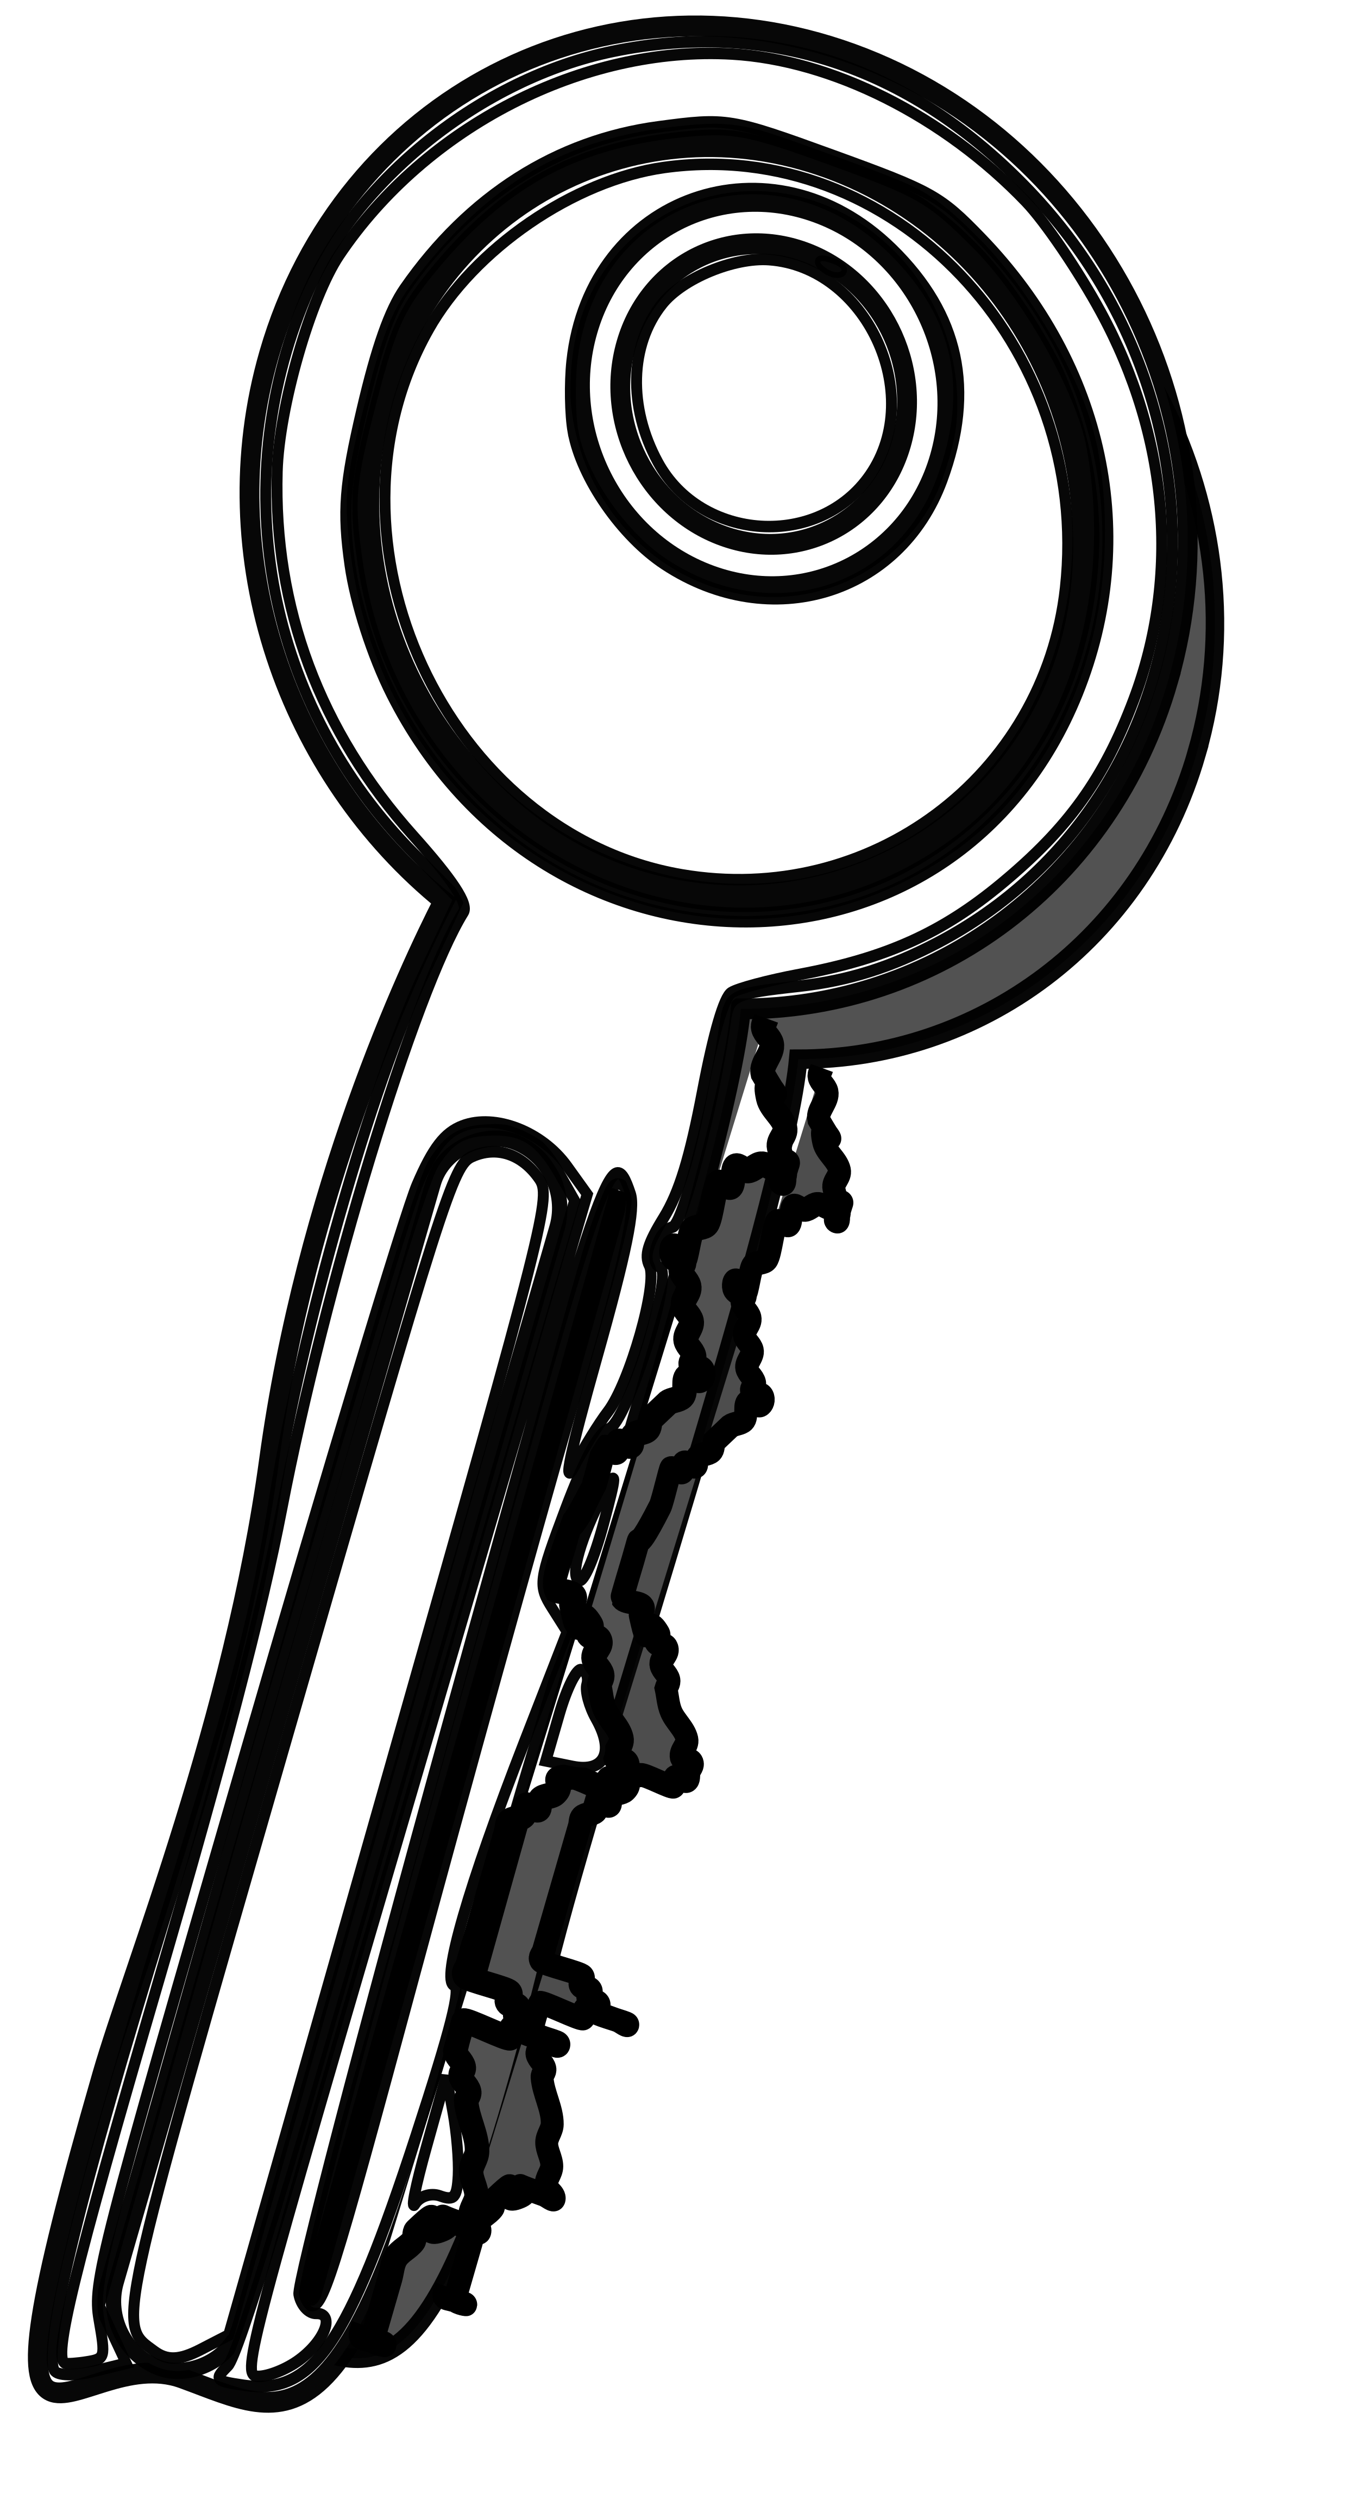 <?xml version="1.0" encoding="UTF-8" standalone="no"?>
<!-- Created with Inkscape (http://www.inkscape.org/) -->

<svg
   xmlns:dc="http://purl.org/dc/elements/1.1/"
   xmlns:cc="http://creativecommons.org/ns#"
   xmlns:rdf="http://www.w3.org/1999/02/22-rdf-syntax-ns#"
   xmlns:svg="http://www.w3.org/2000/svg"
   xmlns="http://www.w3.org/2000/svg"
   xmlns:sodipodi="http://sodipodi.sourceforge.net/DTD/sodipodi-0.dtd"
   xmlns:inkscape="http://www.inkscape.org/namespaces/inkscape"
   width="256.421"
   height="471.93"
   id="svg2"
   version="1.1"
   inkscape:version="0.48+devel r"
   sodipodi:docname="Nuovo documento 1">
  <title
     id="title4830">Chiave bianco e nero</title>
  <defs
     id="defs4">
    <filter
       color-interpolation-filters="sRGB"
       inkscape:collect="always"
       id="filter11898"
       x="-0.041"
       width="1.082"
       y="-0.105"
       height="1.209">
      <feGaussianBlur
         inkscape:collect="always"
         stdDeviation="2.55"
         id="feGaussianBlur11900" />
    </filter>
    <filter
       inkscape:collect="always"
       id="filter4796"
       x="-0.124"
       width="1.249"
       y="-0.06"
       height="1.119"
       color-interpolation-filters="sRGB">
      <feGaussianBlur
         inkscape:collect="always"
         stdDeviation="3.573"
         id="feGaussianBlur4798" />
    </filter>
  </defs>
  <sodipodi:namedview
     id="base"
     pagecolor="#ffffff"
     bordercolor="#666666"
     borderopacity="1.0"
     inkscape:pageopacity="0.0"
     inkscape:pageshadow="2"
     inkscape:zoom="0.35"
     inkscape:cx="-542.88792"
     inkscape:cy="214.13716"
     inkscape:document-units="px"
     inkscape:current-layer="layer1"
     showgrid="false"
     fit-margin-top="0"
     fit-margin-left="0"
     fit-margin-right="0"
     fit-margin-bottom="0"
     inkscape:window-width="1366"
     inkscape:window-height="691"
     inkscape:window-x="0"
     inkscape:window-y="24"
     inkscape:window-maximized="1" />
  <g
     inkscape:label="Livello 1"
     inkscape:groupmode="layer"
     id="layer1"
     transform="translate(-255.031,-274.57)">
    <g
       id="g9561"
       transform="matrix(6.316,0,0,7.012,5793.011,-601.785)" />
    <g
       id="g4800">
      <g
         transform="matrix(-0.816,2.826,-2.74,-0.995,884.825,1780.289)"
         style="fill:#4d4d4d;filter:url(#filter4796)"
         id="g9745">
        <path
           inkscape:connector-curvature="0"
           style="opacity:0.971;fill:#4d4d4d;stroke:#000000;stroke-width:1.221;stroke-miterlimit:4;stroke-opacity:1;stroke-dasharray:none"
           d="m -389.743,263.454 c -15.949,0 -28.875,12.926 -28.875,28.875 c 0,15.949 12.926,28.906 28.875,28.906 c 12.599,0 23.304,-8.093 27.25,-19.344 c 4.691,0.921 19.116,3.168 35.128,0.77 c 15.291,-2.29 31.405,-0.611 38.032,-0.611 c 29.743,0 15.465,-2.825 15.465,-9.722 c 0,-6.897 1.786,-11.404 -27.936,-10.261 c -14.359,0.552 -51.307,-1.112 -60.689,0.73 c -3.946,-11.251 -14.651,-19.344 -27.25,-19.344 z"
           id="path9747"
           sodipodi:nodetypes="csscsssscc" />
        <rect
           style="opacity:0.971;fill:#4d4d4d;stroke:#000000;stroke-width:0.948;stroke-miterlimit:4;stroke-opacity:1;stroke-dasharray:none"
           id="rect9749"
           width="76.386"
           height="7.951"
           x="-350.368"
           y="289.818"
           ry="3.975" />
        <path
           inkscape:connector-curvature="0"
           style="fill:#4d4d4d;stroke:#000000;stroke-width:1.221px;stroke-linecap:butt;stroke-linejoin:miter;stroke-opacity:1"
           d="m -349.768,286.76 c 69.539,-0.552 68.987,-0.552 68.987,-0.552"
           id="path9751" />
        <path
           inkscape:connector-curvature="0"
           style="fill:#4d4d4d;stroke:#000000;stroke-width:1.513px;stroke-linecap:butt;stroke-linejoin:miter;stroke-opacity:1"
           d="m -362.479,281.163 c 0.213,0 0.449,0.109 0.64,0 c 0.27,-0.154 0.37,-0.577 0.64,-0.731 c 0.512,-0.292 1.408,0.292 1.919,0 c 2.122,-2.423 -0.603,0.344 1.28,-0.731 c 0.54,-0.308 0.74,-1.153 1.28,-1.461 c 0.382,-0.218 0.898,0.218 1.28,0 c 1.581,-0.903 -0.221,-0.731 1.28,-0.731 c 0.213,0 0.64,-0.244 0.64,0 c 0,0.244 -0.489,-0.172 -0.64,0 c -0.151,0.172 0,0.487 0,0.731 c 0,0.244 -0.095,0.513 0,0.731 c 0.135,0.308 0.505,0.423 0.64,0.731 c 0.095,0.218 -0.151,0.558 0,0.731 c 0.213,0.244 1.066,-0.244 1.28,0 c 0.151,0.172 -0.151,0.558 0,0.731 c 0.211,0.241 2.096,-0.176 2.559,0 c 0.286,0.109 0.37,0.577 0.64,0.731 c 0.254,0.145 1.789,-0.149 1.919,0 c 0.151,0.172 0.151,0.558 0,0.731 c -0.151,0.172 -0.64,0.244 -0.64,0 c 0,-0.244 0.489,0.172 0.64,0 c 0.151,-0.172 -0.151,-0.558 0,-0.731 c 0.151,-0.172 0.449,0.109 0.64,0 c 0.27,-0.154 0.37,-0.577 0.64,-0.731 c 0.382,-0.218 0.898,0.218 1.28,0 c 0.27,-0.154 0.37,-0.577 0.64,-0.731 c 0.341,-0.195 0.938,0.195 1.28,0 c 0.27,-0.154 0.37,-0.577 0.64,-0.731 c 0.191,-0.109 0.489,0.172 0.64,0 c 0.151,-0.172 -0.151,-0.558 0,-0.731 c 0.151,-0.172 0.489,-0.172 0.64,0 c 0.151,0.172 -0.151,0.558 0,0.731 c 0.302,0.344 0.898,-0.218 1.28,0 c 0.27,0.154 0.389,0.54 0.64,0.731 c 0.427,0.244 0.853,0.487 1.28,0.731 c 0.213,0 0.449,-0.109 0.64,0 c 0.27,0.154 0.37,0.577 0.64,0.731 c 0.191,0.109 0.489,-0.172 0.64,0 c 0.151,0.172 -0.151,0.558 0,0.731 c 0.151,0.172 0.489,-0.172 0.64,0 c 0.151,0.172 -0.151,0.558 0,0.731 c 0.053,0.061 2.204,-0.068 2.559,0 c 4.46,0.849 0.959,0.731 3.839,0.731 c 0.235,0 2.533,0.029 2.559,0 c 0.213,-0.244 -0.213,-1.218 0,-1.461 c 0.151,-0.172 0.449,0.109 0.64,0 c 2.663,-1.52 -0.684,0.05 0.64,-1.461 c 0.151,-0.172 0.489,0.172 0.64,0 c 0.151,-0.172 -0.151,-0.558 0,-0.731 c 0.302,-0.344 0.898,0.218 1.28,0 c 0.27,-0.154 0.37,-0.577 0.64,-0.731 c 0.191,-0.109 0.427,0 0.64,0 c 0.427,-0.244 0.898,-0.404 1.28,-0.731 c 0.483,-0.413 0.74,-1.153 1.28,-1.461 c 0.382,-0.218 0.898,0.218 1.28,0 c 0.191,-0.109 -0.151,-0.558 0,-0.731 c 0.151,-0.172 0.427,0 0.64,0 c 0.213,0 0.489,-0.172 0.64,0 c 0.151,0.172 -0.151,0.558 0,0.731 c 0.151,0.172 0.489,-0.172 0.64,0 c 0.131,0.149 -0.127,1.902 0,2.192 c 0.707,1.615 0.397,0.227 1.28,0.731 c 0.27,0.154 0.37,0.577 0.64,0.731 c 0.191,0.109 0.489,-0.172 0.64,0 c 0.151,0.172 -0.151,0.558 0,0.731 c 0.151,0.172 0.449,-0.109 0.64,0 c 0.27,0.154 0.37,0.577 0.64,0.731 c 0.191,0.109 0.427,0 0.64,0 c 0.213,0 0.427,0 0.64,0 c 1.493,0 2.986,0 4.479,0 c 1.066,0 2.133,0 3.199,0 c 0.213,0 0.489,0.172 0.64,0 c 0.154,-0.176 -0.154,-2.747 0,-2.922 c 0.151,-0.172 0.489,0.172 0.64,0 c 0.151,-0.172 -0.151,-0.558 0,-0.731 c 0.151,-0.172 0.489,0.172 0.64,0 c 0.151,-0.172 -0.151,-0.558 0,-0.731 c 0.151,-0.172 0.489,0.172 0.64,0 c 0.094,-0.107 -0.075,-2.192 0,-2.192 c 0.213,0 0,0.487 0,0.731 c 0,0.244 0,0.487 0,0.731 c 0,0.244 0,0.487 0,0.731 c 0,0.244 -0.151,0.558 0,0.731 c 0.151,0.172 0.489,-0.172 0.64,0 c 0.154,0.176 -0.154,2.747 0,2.922 c 0.09,0.103 1.788,0.075 1.919,0 c 0.27,-0.154 0.37,-0.577 0.64,-0.731 c 0.191,-0.109 0.449,0.109 0.64,0 c 0.27,-0.154 0.37,-0.577 0.64,-0.731 c 0.191,-0.109 0.437,0.077 0.64,0 c 0.905,-0.344 1.634,-1.197 2.559,-1.461 c 0.414,-0.118 0.866,0.118 1.28,0 c 0.463,-0.132 0.817,-0.599 1.28,-0.731 c 0.414,-0.118 0.875,0.154 1.28,0 c 0.286,-0.109 0.338,-0.731 0.64,-0.731 c 0.213,0 0,0.487 0,0.731 c 0,0.244 0,0.487 0,0.731 c 0,1.948 -0.213,-0.244 0.64,0.731 c 1.324,1.512 -2.023,-0.059 0.64,1.461 c 0.191,0.109 0.437,-0.077 0.64,0 c 0.452,0.172 0.817,0.599 1.28,0.731 c 0.414,0.118 0.853,0 1.28,0 c 0.853,0 1.706,0 2.559,0 c 0.213,0 0.427,0 0.64,0 c 0.213,0 0.489,0.172 0.64,0 c 0.151,-0.172 0,-0.974 0,-0.731 c 0,1.705 0.427,1.461 -0.64,1.461"
           id="path9753" />
        <path
           sodipodi:type="arc"
           style="opacity:0.971;fill:#4d4d4d;stroke:#000000;stroke-width:1.221;stroke-miterlimit:4;stroke-opacity:1;stroke-dasharray:none"
           id="path9755"
           sodipodi:cx="-431.86151"
           sodipodi:cy="348.5043"
           sodipodi:rx="16.281042"
           sodipodi:ry="16.281042"
           d="m -415.58,348.504 c 0,8.992 -7.289,16.281 -16.281,16.281 c -8.992,0 -16.281,-7.289 -16.281,-16.281 c 0,-8.992 7.289,-16.281 16.281,-16.281 c 8.992,0 16.281,7.289 16.281,16.281 z"
           transform="matrix(1.362,0,0,1.362,198.473,-182.79)" />
        <g
           style="fill:#4d4d4d"
           id="g9757"
           transform="translate(-226.534,-31.876)">
          <path
             transform="translate(28.975,0)"
             d="m -188.75,323.669 c 0,6.249 -5.065,11.314 -11.314,11.314 c -6.249,0 -11.314,-5.065 -11.314,-11.314 c 0,-6.249 5.065,-11.314 11.314,-11.314 c 6.249,0 11.314,5.065 11.314,11.314 z"
             sodipodi:ry="11.313944"
             sodipodi:rx="11.313944"
             sodipodi:cy="323.66882"
             sodipodi:cx="-200.06364"
             id="path9759"
             style="opacity:0.971;fill:#4d4d4d;stroke:#000000;stroke-width:1.221;stroke-miterlimit:4;stroke-opacity:1;stroke-dasharray:none"
             sodipodi:type="arc" />
          <path
             transform="translate(-31.458,-0.276)"
             d="m -130.8,323.945 c 0,4.877 -3.954,8.83 -8.83,8.83 c -4.877,0 -8.83,-3.954 -8.83,-8.83 c 0,-4.877 3.954,-8.83 8.83,-8.83 c 4.877,0 8.83,3.954 8.83,8.83 z"
             sodipodi:ry="8.8303957"
             sodipodi:rx="8.8303957"
             sodipodi:cy="323.94476"
             sodipodi:cx="-139.63063"
             id="path9761"
             style="opacity:0.971;fill:#4d4d4d;stroke:#000000;stroke-width:1.221;stroke-miterlimit:4;stroke-opacity:1;stroke-dasharray:none"
             sodipodi:type="arc" />
        </g>
      </g>
      <g
         transform="matrix(-0.875,3.031,-2.938,-1.066,1108.383,1937.683)"
         id="g9763">
        <g
           id="g9765"
           transform="translate(0,68)"
           style="fill:#ffffff">
          <path
             inkscape:connector-curvature="0"
             style="opacity:0.971;fill:#ffffff;stroke:#000000;stroke-width:1.221;stroke-miterlimit:4;stroke-opacity:1;stroke-dasharray:none"
             d="m -389.743,263.454 c -15.949,0 -28.875,12.926 -28.875,28.875 c 0,15.949 12.926,28.906 28.875,28.906 c 12.599,0 23.304,-8.093 27.25,-19.344 c 4.691,0.921 19.116,3.168 35.128,0.77 c 15.291,-2.29 31.405,-0.611 38.032,-0.611 c 29.743,0 15.465,-2.825 15.465,-9.722 c 0,-6.897 1.786,-11.404 -27.936,-10.261 c -14.359,0.552 -51.307,-1.112 -60.689,0.73 c -3.946,-11.251 -14.651,-19.344 -27.25,-19.344 z"
             id="path9767"
             sodipodi:nodetypes="csscsssscc" />
          <rect
             style="opacity:0.971;fill:#ffffff;stroke:#000000;stroke-width:0.948;stroke-miterlimit:4;stroke-opacity:1;stroke-dasharray:none"
             id="rect9769"
             width="76.386"
             height="7.951"
             x="-350.368"
             y="289.818"
             ry="3.975" />
          <path
             inkscape:connector-curvature="0"
             style="fill:#ffffff;stroke:#000000;stroke-width:1.221px;stroke-linecap:butt;stroke-linejoin:miter;stroke-opacity:1"
             d="m -349.768,286.76 c 69.539,-0.552 68.987,-0.552 68.987,-0.552"
             id="path9771" />
          <path
             inkscape:connector-curvature="0"
             style="fill:#ffffff;stroke:#000000;stroke-width:1.513px;stroke-linecap:butt;stroke-linejoin:miter;stroke-opacity:1"
             d="m -362.479,281.163 c 0.213,0 0.449,0.109 0.64,0 c 0.27,-0.154 0.37,-0.577 0.64,-0.731 c 0.512,-0.292 1.408,0.292 1.919,0 c 2.122,-2.423 -0.603,0.344 1.28,-0.731 c 0.54,-0.308 0.74,-1.153 1.28,-1.461 c 0.382,-0.218 0.898,0.218 1.28,0 c 1.581,-0.903 -0.221,-0.731 1.28,-0.731 c 0.213,0 0.64,-0.244 0.64,0 c 0,0.244 -0.489,-0.172 -0.64,0 c -0.151,0.172 0,0.487 0,0.731 c 0,0.244 -0.095,0.513 0,0.731 c 0.135,0.308 0.505,0.423 0.64,0.731 c 0.095,0.218 -0.151,0.558 0,0.731 c 0.213,0.244 1.066,-0.244 1.28,0 c 0.151,0.172 -0.151,0.558 0,0.731 c 0.211,0.241 2.096,-0.176 2.559,0 c 0.286,0.109 0.37,0.577 0.64,0.731 c 0.254,0.145 1.789,-0.149 1.919,0 c 0.151,0.172 0.151,0.558 0,0.731 c -0.151,0.172 -0.64,0.244 -0.64,0 c 0,-0.244 0.489,0.172 0.64,0 c 0.151,-0.172 -0.151,-0.558 0,-0.731 c 0.151,-0.172 0.449,0.109 0.64,0 c 0.27,-0.154 0.37,-0.577 0.64,-0.731 c 0.382,-0.218 0.898,0.218 1.28,0 c 0.27,-0.154 0.37,-0.577 0.64,-0.731 c 0.341,-0.195 0.938,0.195 1.28,0 c 0.27,-0.154 0.37,-0.577 0.64,-0.731 c 0.191,-0.109 0.489,0.172 0.64,0 c 0.151,-0.172 -0.151,-0.558 0,-0.731 c 0.151,-0.172 0.489,-0.172 0.64,0 c 0.151,0.172 -0.151,0.558 0,0.731 c 0.302,0.344 0.898,-0.218 1.28,0 c 0.27,0.154 0.389,0.54 0.64,0.731 c 0.427,0.244 0.853,0.487 1.28,0.731 c 0.213,0 0.449,-0.109 0.64,0 c 0.27,0.154 0.37,0.577 0.64,0.731 c 0.191,0.109 0.489,-0.172 0.64,0 c 0.151,0.172 -0.151,0.558 0,0.731 c 0.151,0.172 0.489,-0.172 0.64,0 c 0.151,0.172 -0.151,0.558 0,0.731 c 0.053,0.061 2.204,-0.068 2.559,0 c 4.46,0.849 0.959,0.731 3.839,0.731 c 0.235,0 2.533,0.029 2.559,0 c 0.213,-0.244 -0.213,-1.218 0,-1.461 c 0.151,-0.172 0.449,0.109 0.64,0 c 2.663,-1.52 -0.684,0.05 0.64,-1.461 c 0.151,-0.172 0.489,0.172 0.64,0 c 0.151,-0.172 -0.151,-0.558 0,-0.731 c 0.302,-0.344 0.898,0.218 1.28,0 c 0.27,-0.154 0.37,-0.577 0.64,-0.731 c 0.191,-0.109 0.427,0 0.64,0 c 0.427,-0.244 0.898,-0.404 1.28,-0.731 c 0.483,-0.413 0.74,-1.153 1.28,-1.461 c 0.382,-0.218 0.898,0.218 1.28,0 c 0.191,-0.109 -0.151,-0.558 0,-0.731 c 0.151,-0.172 0.427,0 0.64,0 c 0.213,0 0.489,-0.172 0.64,0 c 0.151,0.172 -0.151,0.558 0,0.731 c 0.151,0.172 0.489,-0.172 0.64,0 c 0.131,0.149 -0.127,1.902 0,2.192 c 0.707,1.615 0.397,0.227 1.28,0.731 c 0.27,0.154 0.37,0.577 0.64,0.731 c 0.191,0.109 0.489,-0.172 0.64,0 c 0.151,0.172 -0.151,0.558 0,0.731 c 0.151,0.172 0.449,-0.109 0.64,0 c 0.27,0.154 0.37,0.577 0.64,0.731 c 0.191,0.109 0.427,0 0.64,0 c 0.213,0 0.427,0 0.64,0 c 1.493,0 2.986,0 4.479,0 c 1.066,0 2.133,0 3.199,0 c 0.213,0 0.489,0.172 0.64,0 c 0.154,-0.176 -0.154,-2.747 0,-2.922 c 0.151,-0.172 0.489,0.172 0.64,0 c 0.151,-0.172 -0.151,-0.558 0,-0.731 c 0.151,-0.172 0.489,0.172 0.64,0 c 0.151,-0.172 -0.151,-0.558 0,-0.731 c 0.151,-0.172 0.489,0.172 0.64,0 c 0.094,-0.107 -0.075,-2.192 0,-2.192 c 0.213,0 0,0.487 0,0.731 c 0,0.244 0,0.487 0,0.731 c 0,0.244 0,0.487 0,0.731 c 0,0.244 -0.151,0.558 0,0.731 c 0.151,0.172 0.489,-0.172 0.64,0 c 0.154,0.176 -0.154,2.747 0,2.922 c 0.09,0.103 1.788,0.075 1.919,0 c 0.27,-0.154 0.37,-0.577 0.64,-0.731 c 0.191,-0.109 0.449,0.109 0.64,0 c 0.27,-0.154 0.37,-0.577 0.64,-0.731 c 0.191,-0.109 0.437,0.077 0.64,0 c 0.905,-0.344 1.634,-1.197 2.559,-1.461 c 0.414,-0.118 0.866,0.118 1.28,0 c 0.463,-0.132 0.817,-0.599 1.28,-0.731 c 0.414,-0.118 0.875,0.154 1.28,0 c 0.286,-0.109 0.338,-0.731 0.64,-0.731 c 0.213,0 0,0.487 0,0.731 c 0,0.244 0,0.487 0,0.731 c 0,1.948 -0.213,-0.244 0.64,0.731 c 1.324,1.512 -2.023,-0.059 0.64,1.461 c 0.191,0.109 0.437,-0.077 0.64,0 c 0.452,0.172 0.817,0.599 1.28,0.731 c 0.414,0.118 0.853,0 1.28,0 c 0.853,0 1.706,0 2.559,0 c 0.213,0 0.427,0 0.64,0 c 0.213,0 0.489,0.172 0.64,0 c 0.151,-0.172 0,-0.974 0,-0.731 c 0,1.705 0.427,1.461 -0.64,1.461"
             id="path9773" />
          <path
             sodipodi:type="arc"
             style="opacity:0.971;fill:#ffffff;stroke:#000000;stroke-width:1.221;stroke-miterlimit:4;stroke-opacity:1;stroke-dasharray:none"
             id="path9775"
             sodipodi:cx="-431.86151"
             sodipodi:cy="348.5043"
             sodipodi:rx="16.281042"
             sodipodi:ry="16.281042"
             d="m -415.58,348.504 c 0,8.992 -7.289,16.281 -16.281,16.281 c -8.992,0 -16.281,-7.289 -16.281,-16.281 c 0,-8.992 7.289,-16.281 16.281,-16.281 c 8.992,0 16.281,7.289 16.281,16.281 z"
             transform="matrix(1.362,0,0,1.362,198.473,-182.79)" />
          <g
             id="g9777"
             transform="translate(-226.534,-31.876)"
             style="fill:#ffffff">
            <path
               transform="translate(28.975,0)"
               d="m -188.75,323.669 c 0,6.249 -5.065,11.314 -11.314,11.314 c -6.249,0 -11.314,-5.065 -11.314,-11.314 c 0,-6.249 5.065,-11.314 11.314,-11.314 c 6.249,0 11.314,5.065 11.314,11.314 z"
               sodipodi:ry="11.313944"
               sodipodi:rx="11.313944"
               sodipodi:cy="323.66882"
               sodipodi:cx="-200.06364"
               id="path9779"
               style="opacity:0.971;fill:#ffffff;stroke:#000000;stroke-width:1.221;stroke-miterlimit:4;stroke-opacity:1;stroke-dasharray:none"
               sodipodi:type="arc" />
            <path
               transform="translate(-31.458,-0.276)"
               d="m -130.8,323.945 c 0,4.877 -3.954,8.83 -8.83,8.83 c -4.877,0 -8.83,-3.954 -8.83,-8.83 c 0,-4.877 3.954,-8.83 8.83,-8.83 c 4.877,0 8.83,3.954 8.83,8.83 z"
               sodipodi:ry="8.8303957"
               sodipodi:rx="8.8303957"
               sodipodi:cy="323.94476"
               sodipodi:cx="-139.63063"
               id="path9781"
               style="opacity:0.971;fill:#ffffff;stroke:#000000;stroke-width:1.221;stroke-miterlimit:4;stroke-opacity:1;stroke-dasharray:none"
               sodipodi:type="arc" />
          </g>
        </g>
        <path
           inkscape:connector-curvature="0"
           style="opacity:0.971;fill:#ffffff;fill-opacity:1;stroke:#000000;stroke-width:0.674;stroke-miterlimit:4;stroke-opacity:1;stroke-dasharray:none"
           d="m -394.424,380.378 c -5.457,-1.286 -11.385,-5.962 -13.932,-10.989 c -6.457,-12.743 1.28,-27.898 15.524,-30.407 c 11.041,-1.945 21.965,6.029 23.987,17.51 c 2.53,14.366 -11.275,27.257 -25.579,23.886 z m 2.842,-10.133 c 2.426,-1.254 4.876,-4.561 5.592,-7.547 c 1.753,-7.309 -3.129,-14.194 -10.441,-14.723 c -5.782,-0.418 -9.679,1.778 -12.001,6.765 c -4.188,8.993 3.142,18.517 12.898,16.761 c 1.286,-0.232 3.064,-0.796 3.952,-1.255 z"
           id="path9783" />
        <path
           inkscape:connector-curvature="0"
           style="opacity:0.971;fill:#ffffff;fill-opacity:1;stroke:#000000;stroke-width:0.674;stroke-miterlimit:4;stroke-opacity:1;stroke-dasharray:none"
           d="m -393.732,388.06 c -7.586,-0.888 -15.922,-6.576 -20.111,-13.723 c -4.931,-8.414 -5.232,-17.354 -0.881,-26.198 c 8.499,-17.277 30.814,-21.134 44.466,-7.687 c 2.341,2.306 3.987,4.586 5.279,7.31 c 1.788,3.772 1.955,3.948 3.533,3.718 c 4.948,-0.722 12.305,-0.935 12.656,-0.366 c 0.471,0.762 2.521,0.811 2.521,0.06 c 0,-0.931 9.424,-0.7 10.149,0.249 c 0.406,0.531 2.237,0.928 5.431,1.179 c 4.588,0.36 4.867,0.317 5.846,-0.892 l 1.028,-1.27 l 7.124,0.647 c 9.216,0.837 15.126,0.839 15.126,0.006 c 0,-0.463 2.476,-0.547 9.244,-0.312 c 13.231,0.459 16.748,1.626 17.591,5.839 c 0.35,1.75 0.306,1.82 -0.778,1.24 c -0.811,-0.434 -11.693,-0.615 -36.963,-0.615 l -35.814,0 l -1.118,1.242 c -1.666,1.851 -1.908,3.033 -1.044,5.101 c 0.594,1.422 1.282,2.012 2.892,2.481 c 1.482,0.432 12.436,0.566 36.7,0.449 l 34.587,-0.166 l 1.352,-1.27 l 1.352,-1.27 l 1.152,1.819 c 0.633,1 0.958,2.012 0.721,2.249 c -1.079,1.079 -10.821,1.489 -27.668,1.164 c -15.616,-0.301 -19.008,-0.213 -26.215,0.687 c -9.819,1.225 -25.071,1.266 -32.468,0.087 l -4.873,-0.777 l -1.668,3.421 c -5.342,10.956 -16.733,17.051 -29.15,15.598 z m 13.93,-7.465 c 15.755,-7.463 17.784,-28.845 3.739,-39.398 c -6.919,-5.199 -16.864,-5.748 -25.281,-1.395 c -2.994,1.548 -7.351,6.416 -9.161,10.236 c -1.597,3.369 -1.716,4.044 -1.716,9.692 c 0,5.484 0.148,6.388 1.533,9.344 c 2.831,6.045 6.553,9.573 12.908,12.235 c 2.808,1.176 3.926,1.33 8.739,1.199 c 4.889,-0.133 5.944,-0.351 9.239,-1.912 z m 85.226,-25.557 c 12.668,0 13.983,-0.086 13.983,-0.917 c 0,-0.846 -1.629,-0.889 -20.787,-0.552 c -11.433,0.201 -27.079,0.366 -34.77,0.366 c -12.668,0 -13.983,0.086 -13.983,0.917 c 0,0.846 1.629,0.889 20.787,0.552 c 11.433,-0.201 27.079,-0.366 34.77,-0.366 z"
           id="path9785" />
        <path
           inkscape:connector-curvature="0"
           style="opacity:0.971;fill:#ffffff;fill-opacity:1;stroke:#000000;stroke-width:0.674;stroke-miterlimit:4;stroke-opacity:1;stroke-dasharray:none"
           d="m -348.666,363.963 c -1.12,-1.238 -1.169,-2.845 -0.13,-4.266 c 0.759,-1.038 1.869,-1.076 36.163,-1.221 l 35.379,-0.15 l 1.401,1.401 c 1.023,1.023 1.302,1.733 1.035,2.633 c -0.793,2.672 0.064,2.612 -37.528,2.612 c -33.6,0 -35.453,-0.051 -36.32,-1.009 z"
           id="path9787" />
        <path
           inkscape:connector-curvature="0"
           style="opacity:0.971;fill:#ffffff;fill-opacity:1;stroke:#000000;stroke-width:0.674;stroke-miterlimit:4;stroke-opacity:1;stroke-dasharray:none"
           d="m -321.985,348.967 c 0,-0.304 0.334,-0.552 0.742,-0.552 c 0.408,0 1.192,-0.497 1.741,-1.104 c 1.495,-1.652 2.865,-1.413 3.153,0.552 l 0.243,1.656 l -2.94,0 c -1.617,0 -2.94,-0.248 -2.94,-0.552 z"
           id="path9789" />
        <path
           inkscape:connector-curvature="0"
           style="opacity:0.971;fill:#ffffff;fill-opacity:1;stroke:#000000;stroke-width:0.674;stroke-miterlimit:4;stroke-opacity:1;stroke-dasharray:none"
           d="m -400.63,367.211 c -1.859,-0.758 -4.096,-3.374 -4.673,-5.463 c -1.591,-5.763 4.372,-11.39 10.075,-9.508 c 5.215,1.721 7.222,8.698 3.613,12.562 c -2.492,2.668 -6.05,3.619 -9.014,2.409 z"
           id="path9791" />
        <path
           inkscape:connector-curvature="0"
           style="opacity:0.971;fill:#ffffff;fill-opacity:1;stroke:#000000;stroke-width:0.674;stroke-miterlimit:4;stroke-opacity:1;stroke-dasharray:none"
           d="m -406.382,358.119 c -0.024,-0.582 0.106,-0.908 0.29,-0.724 c 0.183,0.183 0.203,0.659 0.044,1.058 c -0.176,0.44 -0.307,0.309 -0.333,-0.333 z"
           id="path9793" />
        <path
           inkscape:connector-curvature="0"
           style="opacity:0.971;fill:#ffffff;fill-opacity:1;stroke:#000000;stroke-width:0.674;stroke-miterlimit:4;stroke-opacity:1;stroke-dasharray:none"
           d="m -396.767,386.825 c -9.032,-2.869 -16.818,-10.694 -19.369,-19.467 c -1.721,-5.92 -0.844,-13.37 2.306,-19.587 c 0.731,-1.442 2.843,-4.242 4.694,-6.22 c 5.639,-6.028 13.259,-9.053 21.198,-8.416 c 5.038,0.404 8.548,1.64 13.038,4.591 c 4.02,2.642 6.578,5.468 9.262,10.23 c 0.97,1.721 2.061,3.371 2.425,3.668 c 0.428,0.349 2.613,0.356 6.182,0.019 c 4.007,-0.378 6.17,-0.34 7.895,0.137 c 1.785,0.494 2.533,0.501 3.008,0.026 c 0.801,-0.801 7.014,-0.825 9.068,-0.034 c 0.855,0.329 2.547,0.798 3.761,1.043 c 1.518,0.306 -0.559,0.464 -6.655,0.506 c -6.484,0.044 -9.136,0.26 -9.881,0.805 c -2.781,2.033 -1.279,2.109 33.84,1.708 c 19.479,-0.222 34.453,-0.612 35.031,-0.911 c 0.557,-0.289 0.874,-0.874 0.707,-1.308 c -0.449,-1.17 1.473,-0.982 3.109,0.305 c 0.762,0.6 1.502,1.531 1.643,2.07 c 0.244,0.932 -1.531,0.971 -36.571,0.806 l -36.827,-0.173 l -1.166,1.638 c -1.443,2.026 -1.506,5.064 -0.142,6.75 c 0.76,0.939 1.864,1.37 4.277,1.67 c 1.789,0.223 17.915,0.426 35.836,0.452 c 30.981,0.044 32.685,-0.005 34.641,-1.003 c 1.992,-1.015 2.076,-1.017 2.6,-0.036 c 0.298,0.557 0.542,1.127 0.542,1.265 c 0,0.824 -5.2,1.045 -23.355,0.991 c -14.071,-0.041 -23.066,0.193 -29.251,0.762 c -13.461,1.239 -31.943,0.965 -37.354,-0.552 c -0.566,-0.159 -1.601,1.166 -3.274,4.194 c -3.982,7.206 -10.026,11.982 -17.771,14.043 c -3.618,0.963 -10.458,0.977 -13.449,0.027 z m 17.258,-5.837 c 2.05,-0.96 4.675,-2.832 6.431,-4.588 c 14.001,-14.001 5.541,-37.898 -14.121,-39.889 c -10.108,-1.023 -19,3.95 -23.66,13.233 c -1.547,3.083 -1.637,3.631 -1.637,9.998 c 0,6.61 0.037,6.81 1.955,10.643 c 2.857,5.71 7.815,9.885 14.327,12.063 c 1.534,0.513 3.89,0.65 7.725,0.449 c 4.573,-0.24 6.11,-0.567 8.982,-1.91 l 0,0 z"
           id="path9795" />
        <path
           inkscape:connector-curvature="0"
           style="opacity:0.971;fill:#ffffff;fill-opacity:1;stroke:#000000;stroke-width:0.674;stroke-miterlimit:4;stroke-opacity:1;stroke-dasharray:none"
           d="m -294.39,349.02 c 1.062,-0.551 2.615,-1.166 3.449,-1.366 c 1.26,-0.302 1.518,-0.182 1.518,0.71 c 0,0.591 0.435,1.187 0.966,1.326 c 0.531,0.139 -1.021,0.27 -3.449,0.292 l -4.415,0.04 l 1.932,-1.002 z"
           id="path9797" />
        <path
           inkscape:connector-curvature="0"
           style="opacity:0.971;fill:#ffffff;fill-opacity:1;stroke:#000000;stroke-width:0.674;stroke-miterlimit:4;stroke-opacity:1;stroke-dasharray:none"
           d="m -332.471,350.623 c -1.599,-0.337 -1.291,-0.419 1.794,-0.479 c 2.164,-0.042 3.725,0.159 3.725,0.479 c 0,0.617 -2.588,0.617 -5.519,0 z"
           id="path9799" />
      </g>
    </g>
  </g>
</svg>
